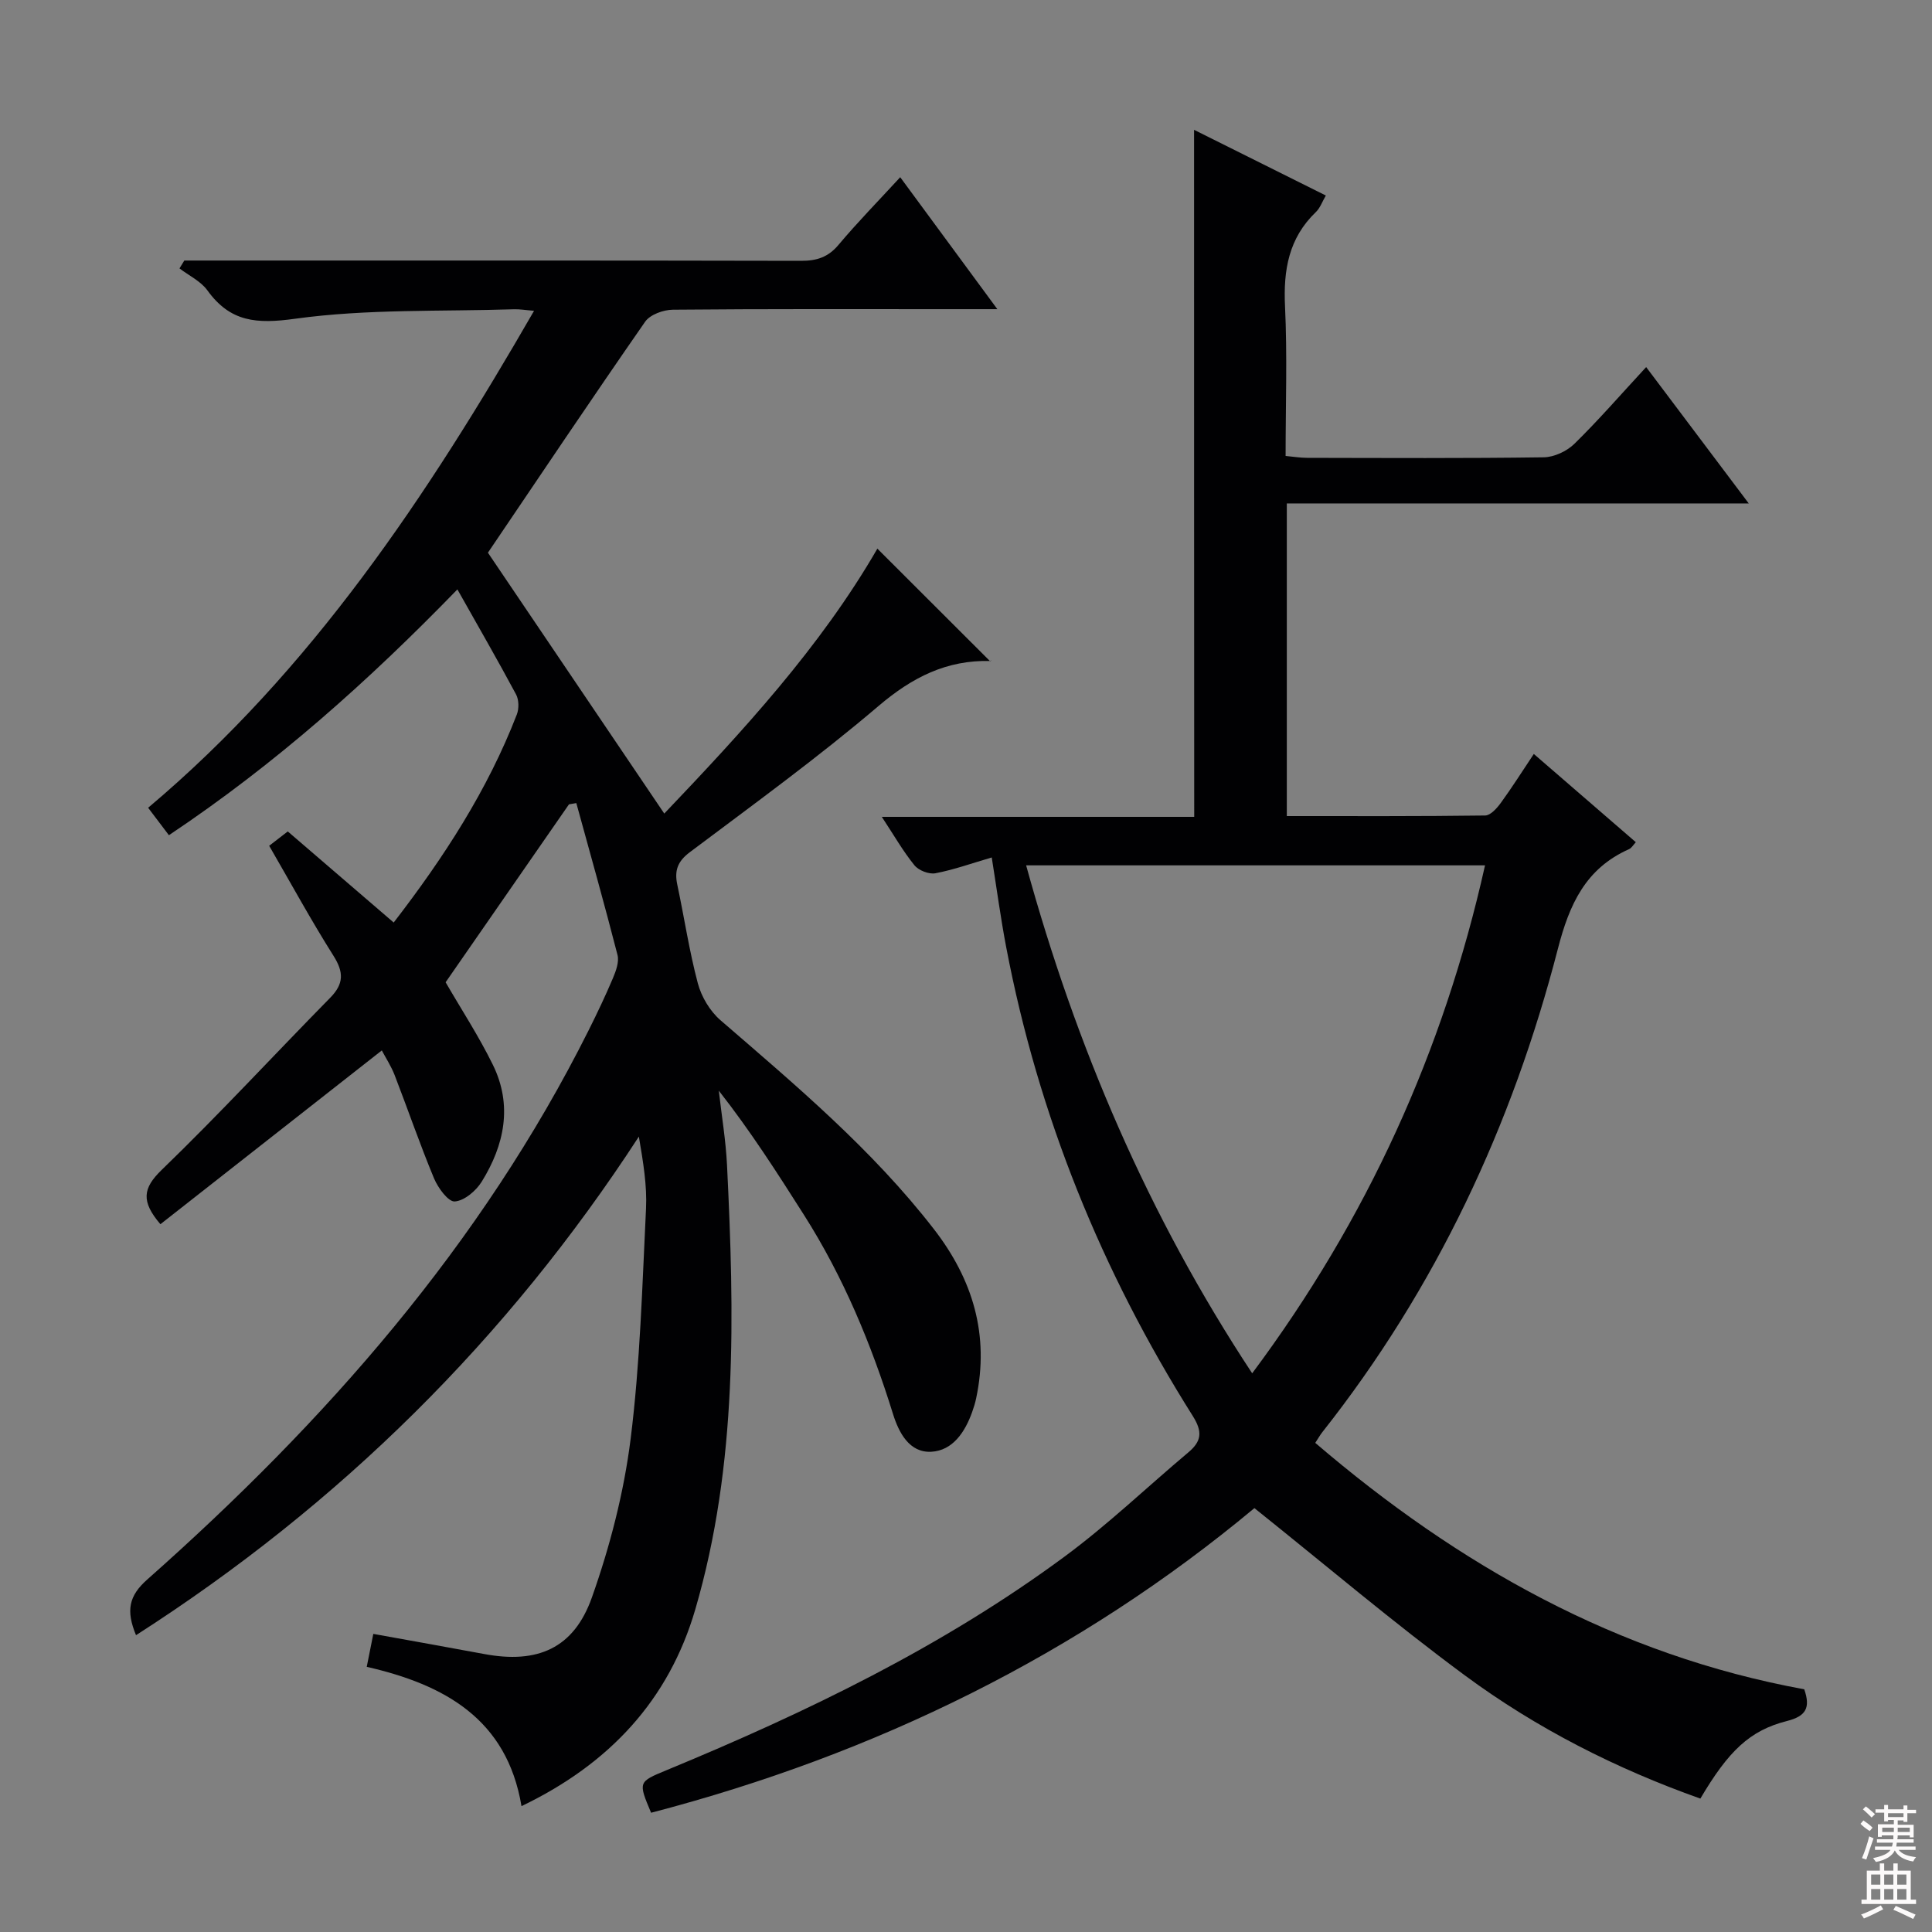 <svg enable-background="new 0 0 400 400" viewBox="0 0 400 400" xmlns="http://www.w3.org/2000/svg"><rect x="0" y="0" width="400" height="400" fill="#808080" stroke="none"/><path d="m28.16 338.55c-2.09-5.07-1.52-8.13 2.34-11.54 36.9-32.69 69.11-69.22 91.37-113.7 1.78-3.56 3.5-7.17 5.05-10.84.62-1.47 1.29-3.33.93-4.75-2.7-10.52-5.65-20.98-8.53-31.45-.51.09-1.01.17-1.52.26-8.56 12.35-17.12 24.69-25.54 36.84 3.26 5.63 6.89 11.18 9.79 17.1 4.11 8.38 2.39 16.6-2.32 24.19-1.18 1.9-3.6 3.95-5.58 4.09-1.34.09-3.46-2.8-4.28-4.76-2.93-7.04-5.41-14.27-8.16-21.39-.71-1.83-1.81-3.52-2.66-5.12-15.41 12.1-30.63 24.04-45.84 35.98-4.03-4.73-3.66-7.44.25-11.23 11.96-11.56 23.25-23.8 34.91-35.66 2.85-2.9 2.81-5.3.67-8.69-4.61-7.3-8.75-14.9-13.31-22.77 1.28-.99 2.5-1.93 3.85-2.97 7.42 6.38 14.58 12.53 21.93 18.86 10.43-13.53 19.45-27.44 25.5-43.09.46-1.2.43-3.02-.16-4.13-3.84-7.17-7.91-14.22-12.15-21.75-18.38 18.94-37.65 36.15-59.73 50.89-1.45-1.91-2.71-3.58-4.3-5.68 33.84-28.5 57.8-64.55 79.9-102.89-1.72-.14-2.94-.36-4.15-.32-15.12.49-30.39-.1-45.3 1.96-8.01 1.11-13.43.7-18.18-5.87-1.38-1.91-3.83-3.06-5.78-4.55.33-.54.67-1.09 1-1.63h5.21c40.83 0 81.65-.03 122.48.06 3.24.01 5.6-.74 7.75-3.3 3.95-4.7 8.26-9.1 12.78-14.01 6.64 9.02 13.06 17.74 20.11 27.32-3.87 0-6.78 0-9.69 0-19.16 0-38.33-.07-57.49.11-1.97.02-4.72 1.01-5.75 2.5-11.1 15.97-21.92 32.12-32.54 47.81 12.09 17.88 24.15 35.74 36.51 54.01 16.11-16.91 32.31-34.41 44.12-54.85 7.78 7.77 15.49 15.48 23.39 23.36.35-.59.19-.1.04-.1-9.09-.24-16.21 3.38-23.18 9.31-12.53 10.67-25.89 20.37-39.07 30.27-2.55 1.91-3.22 3.81-2.61 6.71 1.45 6.81 2.47 13.73 4.26 20.45.74 2.78 2.5 5.74 4.67 7.62 15.63 13.51 31.43 26.78 44.18 43.24 8.1 10.45 11.54 21.92 8.78 35.02-.2.97-.5 1.93-.83 2.86-1.48 4.15-4.01 7.99-8.46 8.24-4.55.25-6.74-3.98-7.93-7.81-4.51-14.51-10.29-28.41-18.46-41.26-5.51-8.67-11.05-17.33-17.61-25.69.58 5.12 1.44 10.23 1.7 15.37 1.52 30.94 2.23 61.89-6.57 92.04-5.48 18.75-17.76 31.98-35.98 40.72-3.02-18.06-15.97-25.16-32.04-28.84.5-2.49.91-4.54 1.36-6.82 7.74 1.4 15.36 2.75 22.97 4.17 10.98 2.05 18.53-1.11 22.29-11.73 3.74-10.56 6.61-21.67 8.01-32.77 1.98-15.79 2.41-31.79 3.19-47.72.23-4.77-.58-9.6-1.48-14.91-27.22 41.84-61.8 76.1-104.11 103.23z" fill="#010103"/><path d="m247.22 26.88c9.15 4.56 18.03 8.99 27.28 13.6-.75 1.28-1.18 2.58-2.06 3.42-5.63 5.4-6.75 12.01-6.39 19.52.48 10.13.12 20.31.12 30.98 1.63.15 3.04.39 4.46.39 16.33.03 32.66.12 48.99-.11 2.15-.03 4.77-1.26 6.34-2.79 4.98-4.88 9.57-10.17 14.86-15.89 6.96 9.24 13.67 18.17 21.24 28.23-32.59 0-64.03 0-95.64 0v64.73c13.84 0 27.45.06 41.06-.12 1.11-.01 2.43-1.49 3.24-2.6 2.34-3.21 4.46-6.58 6.84-10.14 7.12 6.16 14.03 12.14 21.12 18.27-.55.58-.88 1.2-1.39 1.43-8.99 4-12.36 11.38-14.75 20.65-9.46 36.6-25.24 70.3-48.81 100.12-.41.52-.73 1.11-1.42 2.16 29.62 25.36 62.58 43.96 101.24 51.02 1.34 3.86.34 5.57-3.59 6.57-7.72 1.95-12.12 6.24-17.92 16.06-17.41-6.18-33.86-14.51-48.73-25.49-14.82-10.94-28.88-22.89-43.6-34.65-36.32 30.27-78.45 50.96-124.91 63.07-2.69-6.41-2.68-6.38 3.22-8.82 28.97-11.98 57.13-25.55 82.45-44.26 8.94-6.61 17.03-14.36 25.56-21.53 2.74-2.3 2.98-4.26.93-7.52-18.88-29.95-32-62.25-38.64-97.09-1.14-5.98-1.95-12.03-2.99-18.56-4.09 1.19-7.82 2.54-11.66 3.27-1.34.25-3.48-.58-4.35-1.66-2.36-2.91-4.24-6.21-6.75-10.02h64.68c-.03-47.43-.03-94.48-.03-142.24zm12.03 257.45c23.81-31.93 39.61-66.7 48.21-105.17-31.92 0-63.17 0-95.01 0 10.31 37.48 25.24 72.47 46.8 105.17z" fill="#010103"/><g fill="#fcfafa"><path d="m385.2 377.6.6-.7c.6.4 1.3.9 1.9 1.5l-.6.7c-.8-.5-1.4-1-1.9-1.5zm.3 7.1c.6-1.4 1.1-2.9 1.5-4.5.3.1.6.3.9.4-.5 1.4-1 2.9-1.5 4.4zm.2-10.1.6-.6c.7.5 1.3 1.1 1.9 1.6l-.7.7c-.6-.6-1.2-1.2-1.8-1.7zm8.4-.8h.8v.9h1.8v.7h-1.8v1.8h-.8v-.3h-1.2v.9h3.3v2.6h-.8v-.4h-2.5c0 .3 0 .6-.1.8h3.4v.7h-3.5c0 .3-.1.6-.1.8h4v.7h-3.5c.7.9 1.9 1.3 3.6 1.5-.2.2-.4.5-.6.9-1.9-.3-3.2-1.1-3.8-2.3-.5 1.1-1.8 2-3.9 2.4-.2-.3-.4-.5-.6-.8 1.9-.4 3.1-.9 3.6-1.7h-3.2v-.7h3.5c.1-.2.1-.5.2-.8h-3.3v-.7h3.4c0-.2 0-.5 0-.8h-2.4v.3h-.8v-2.6h3.3v-.9h-1.2v.3h-.8v-1.8h-1.8v-.7h1.8v-.9h.8v.9h3.2zm-4.4 5.5h2.4c0-.3 0-.6 0-.9h-2.4zm1.2-3.1h3.2v-.8h-3.2zm4.4 2.2h-2.4v.9h2.5v-.9z"/><path d="m389.2 385.8h.9v1.5h1.9v-1.5h.9v1.5h2.7v6h1.1v.9h-11.3v-.9h1.1v-6h2.7zm.2 8.7.5.8c-1.2.6-2.5 1.3-4 1.9-.2-.3-.3-.6-.6-.8 1.6-.6 3-1.3 4.1-1.9zm-2-4.3h1.9v-2.1h-1.9zm0 3.1h1.9v-2.2h-1.9zm2.7-3.1h1.9v-2.1h-1.9zm0 3.1h1.9v-2.2h-1.9zm2.4 1.3c1.4.6 2.7 1.2 4.1 1.8l-.5.9c-1.5-.7-2.8-1.4-4.1-1.9zm2.2-6.5h-1.9v2.1h1.9zm-1.9 5.2h1.9v-2.2h-1.9z"/></g></svg>